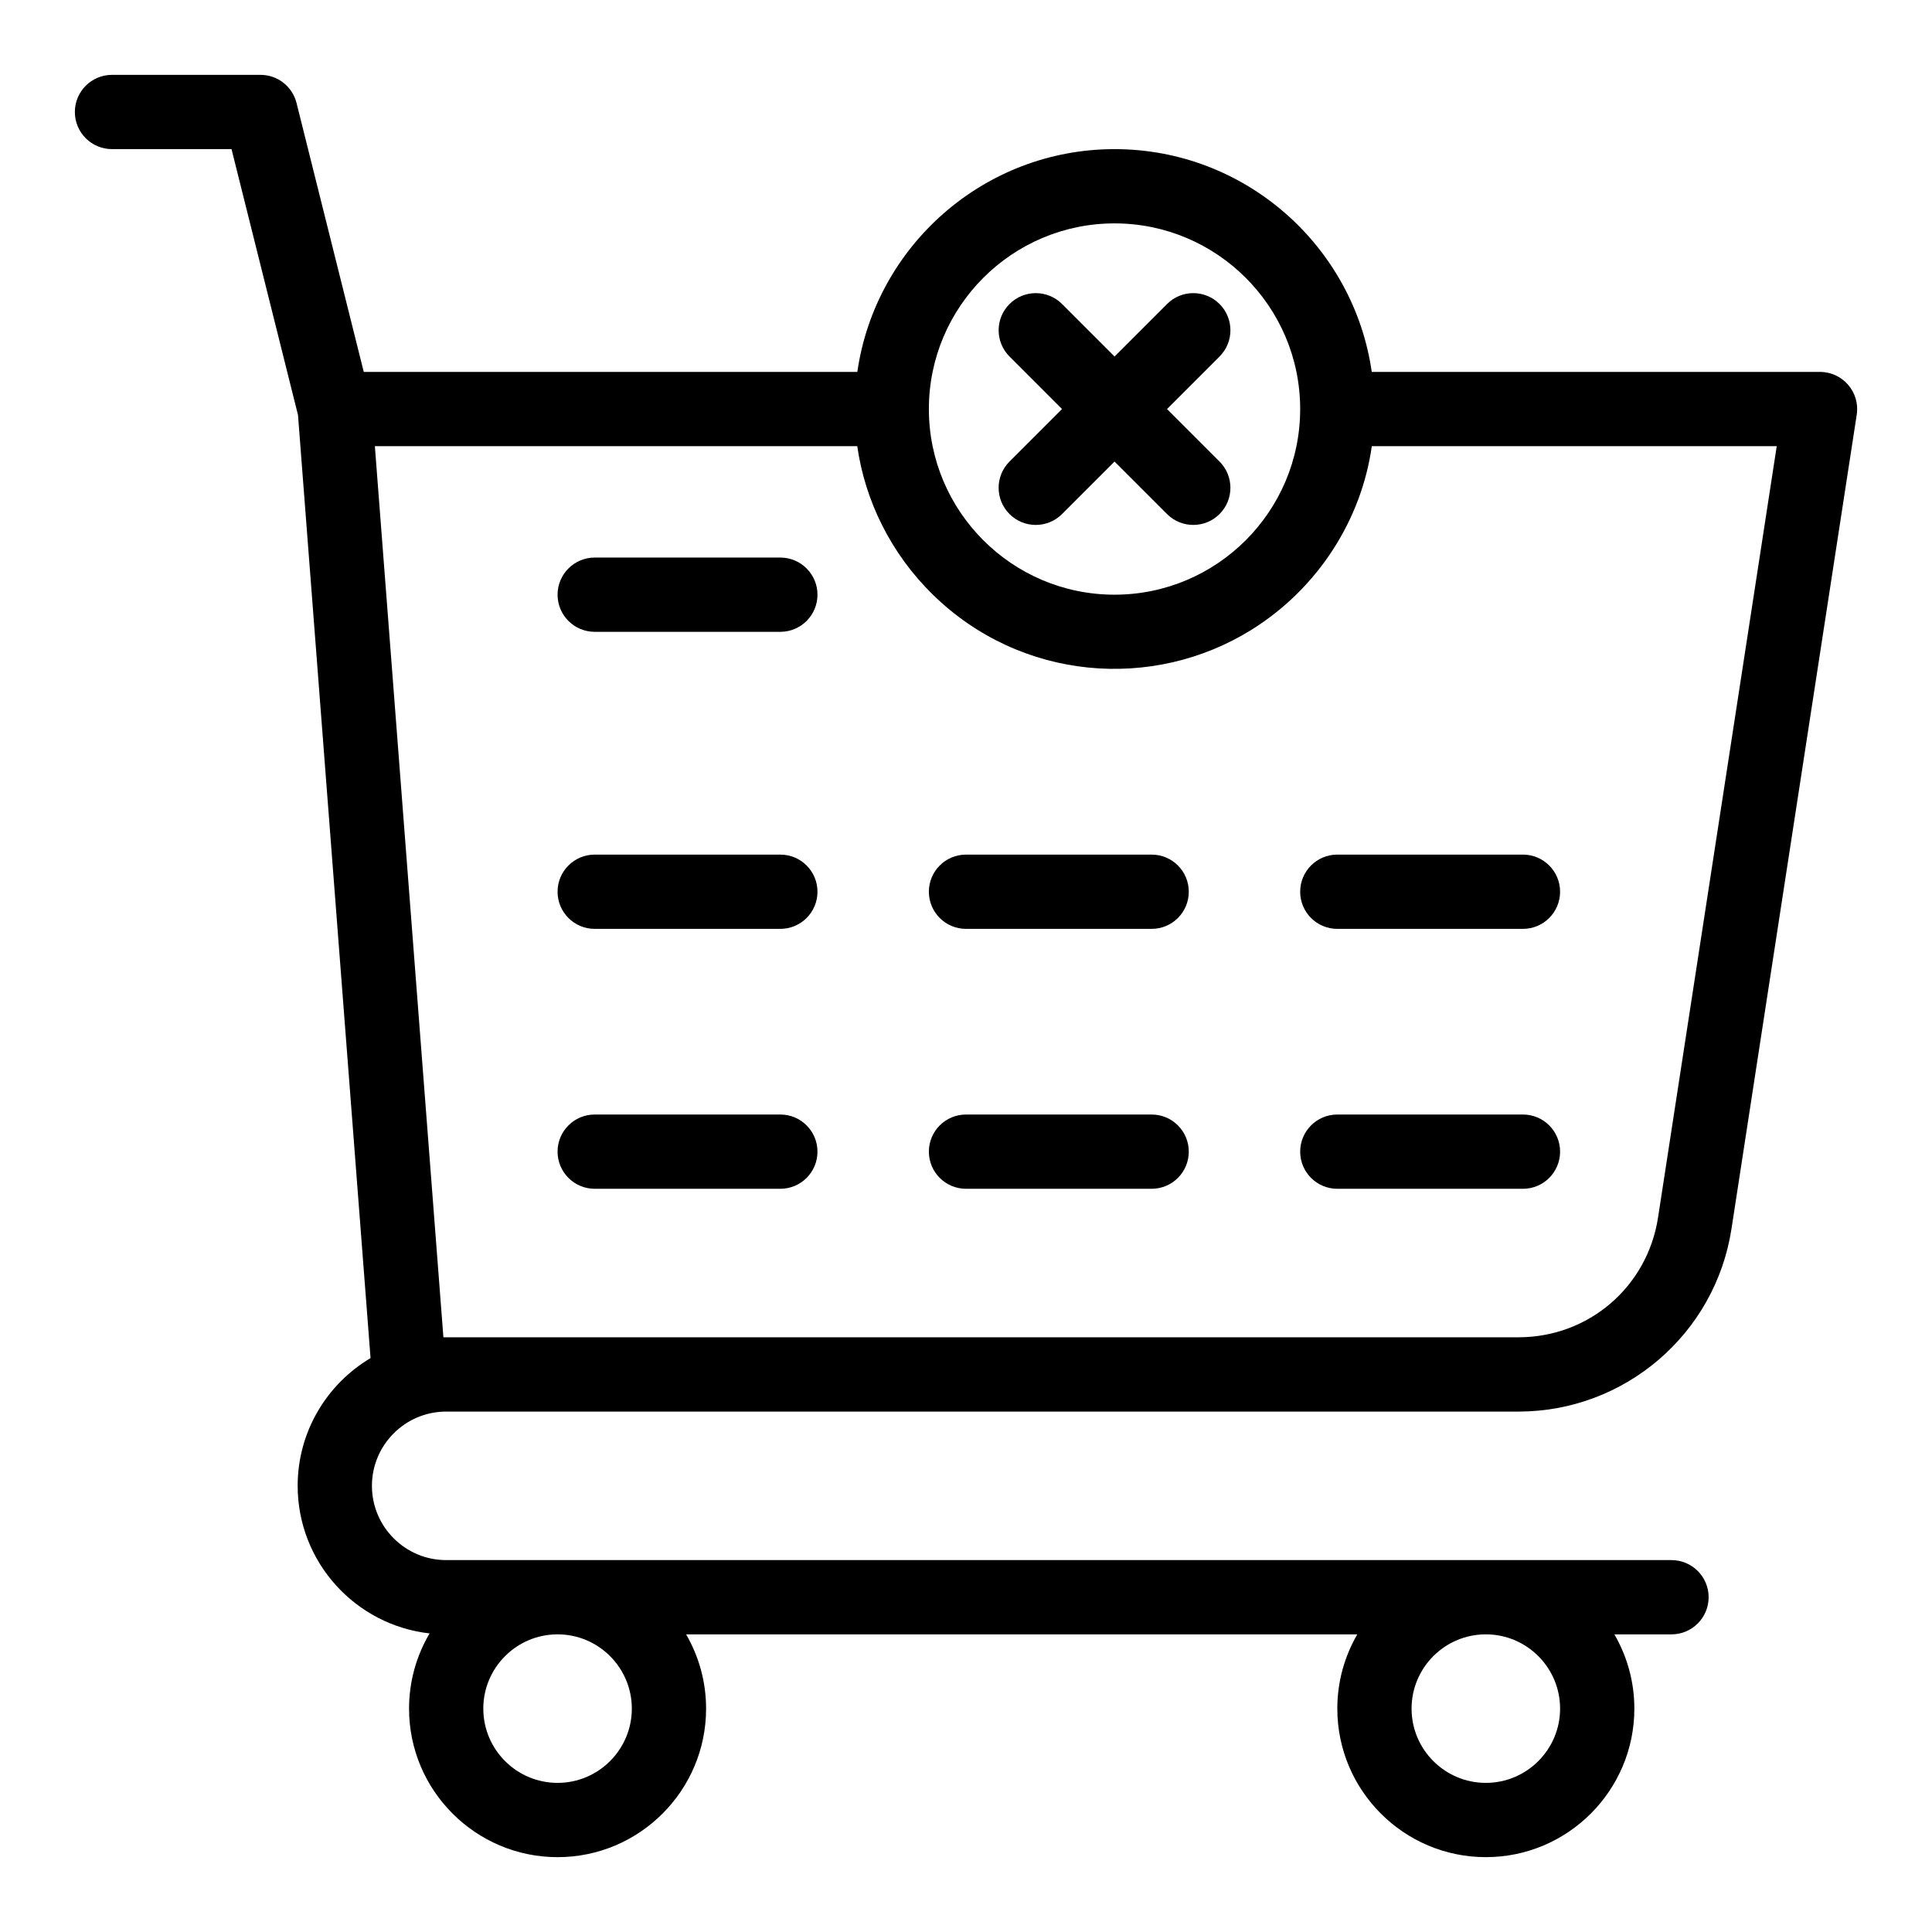 <?xml version="1.0" encoding="UTF-8"?>
<!-- Uploaded to: SVG Repo, www.svgrepo.com, Generator: SVG Repo Mixer Tools -->
<svg fill="#000000" width="800px" height="800px" version="1.1" viewBox="144 144 512 512" xmlns="http://www.w3.org/2000/svg">
 <g>
  <path d="m350.8 291.76h-49.199c-5.434 0-9.84 4.406-9.84 9.84s4.406 9.84 9.84 9.84h49.199c5.434 0 9.84-4.406 9.84-9.84s-4.406-9.84-9.84-9.84z"/>
  <path d="m350.8 370.48h-49.199c-5.434 0-9.84 4.406-9.84 9.84s4.406 9.84 9.84 9.84h49.199c5.434 0 9.84-4.406 9.84-9.84s-4.406-9.84-9.84-9.84z"/>
  <path d="m449.2 370.48h-49.199c-5.434 0-9.84 4.406-9.84 9.84s4.406 9.84 9.84 9.84h49.199c5.434 0 9.84-4.406 9.84-9.84s-4.402-9.84-9.84-9.84z"/>
  <path d="m488.56 380.32c0 5.434 4.406 9.84 9.84 9.84h49.199c5.434 0 9.84-4.406 9.84-9.84 0-5.434-4.406-9.84-9.84-9.84h-49.199c-5.434-0.004-9.84 4.402-9.84 9.84z"/>
  <path d="m350.8 439.36h-49.199c-5.434 0-9.84 4.406-9.84 9.84 0 5.434 4.406 9.84 9.84 9.84h49.199c5.434 0 9.84-4.406 9.84-9.84 0-5.434-4.406-9.84-9.84-9.84z"/>
  <path d="m449.2 439.36h-49.199c-5.434 0-9.84 4.406-9.84 9.84 0 5.434 4.406 9.84 9.84 9.84h49.199c5.434 0 9.84-4.406 9.84-9.84 0-5.434-4.402-9.84-9.84-9.84z"/>
  <path d="m547.6 439.36h-49.199c-5.434 0-9.84 4.406-9.84 9.84 0 5.434 4.406 9.84 9.84 9.84h49.199c5.434 0 9.84-4.406 9.84-9.84 0-5.434-4.406-9.84-9.84-9.84z"/>
  <path d="m626.32 242.56h-118.79c-4.789-33.336-33.527-59.039-68.164-59.039-34.641 0-63.375 25.707-68.164 59.039h-130.8l-17.816-71.266c-1.094-4.383-5.031-7.457-9.547-7.457h-39.359c-5.434 0-9.84 4.406-9.84 9.84 0 5.434 4.406 9.84 9.84 9.84h31.676l17.617 70.461 19.227 249.93c-11.555 6.867-19.316 19.469-19.316 33.855 0 20.215 15.32 36.914 34.961 39.109-3.449 5.852-5.441 12.66-5.441 19.934 0 21.703 17.656 39.359 39.359 39.359 21.703 0 39.359-17.656 39.359-39.359 0-7.168-1.934-13.887-5.293-19.68l177.87-0.004c-3.363 5.793-5.297 12.512-5.297 19.68 0 21.703 17.656 39.359 39.359 39.359s39.359-17.656 39.359-39.359c0-7.168-1.934-13.887-5.293-19.68h15.137c5.434 0 9.84-4.406 9.84-9.84s-4.406-9.84-9.84-9.84h-324.72c-10.852 0-19.68-8.828-19.68-19.68 0-10.852 8.828-19.68 19.68-19.68h284.16c28.152 0 52.164-20.547 56.457-48.434l33.191-215.75c0.914-5.953-3.699-11.336-9.73-11.336zm-314.88 354.24c0 10.852-8.828 19.68-19.68 19.68-10.852 0-19.68-8.828-19.68-19.68 0-10.852 8.828-19.68 19.68-19.68 10.852-0.004 19.68 8.828 19.68 19.68zm246 0c0 10.852-8.828 19.68-19.68 19.68-10.852 0-19.68-8.828-19.68-19.68 0-10.852 8.828-19.68 19.68-19.68 10.852-0.004 19.68 8.828 19.68 19.68zm-118.08-393.6c27.129 0 49.199 22.07 49.199 49.199 0 27.129-22.07 49.199-49.199 49.199-27.129 0-49.199-22.07-49.199-49.199 0-27.129 22.07-49.199 49.199-49.199zm144.04 263.45c-2.828 18.395-18.391 31.746-37.004 31.746h-284.89l-18.164-236.16h127.84c2.051 14.434 8.902 28.465 20.039 39.359 23.277 22.777 58.254 25.629 84.496 9.266 17.648-11.023 29.09-29.18 31.824-48.625h107.31z"/>
  <path d="m411.53 280.23c3.844 3.844 10.07 3.844 13.918 0l13.914-13.914 13.914 13.914c3.84 3.84 10.07 3.844 13.914 0s3.844-10.074 0-13.914l-13.914-13.918 13.918-13.918c3.84-3.844 3.84-10.074 0-13.914-3.844-3.844-10.074-3.844-13.914 0l-13.914 13.914-13.914-13.914c-3.844-3.844-10.074-3.844-13.918 0s-3.844 10.074 0 13.914l13.91 13.918-13.918 13.918c-3.84 3.84-3.84 10.07 0.004 13.914z"/>
 </g>
</svg>